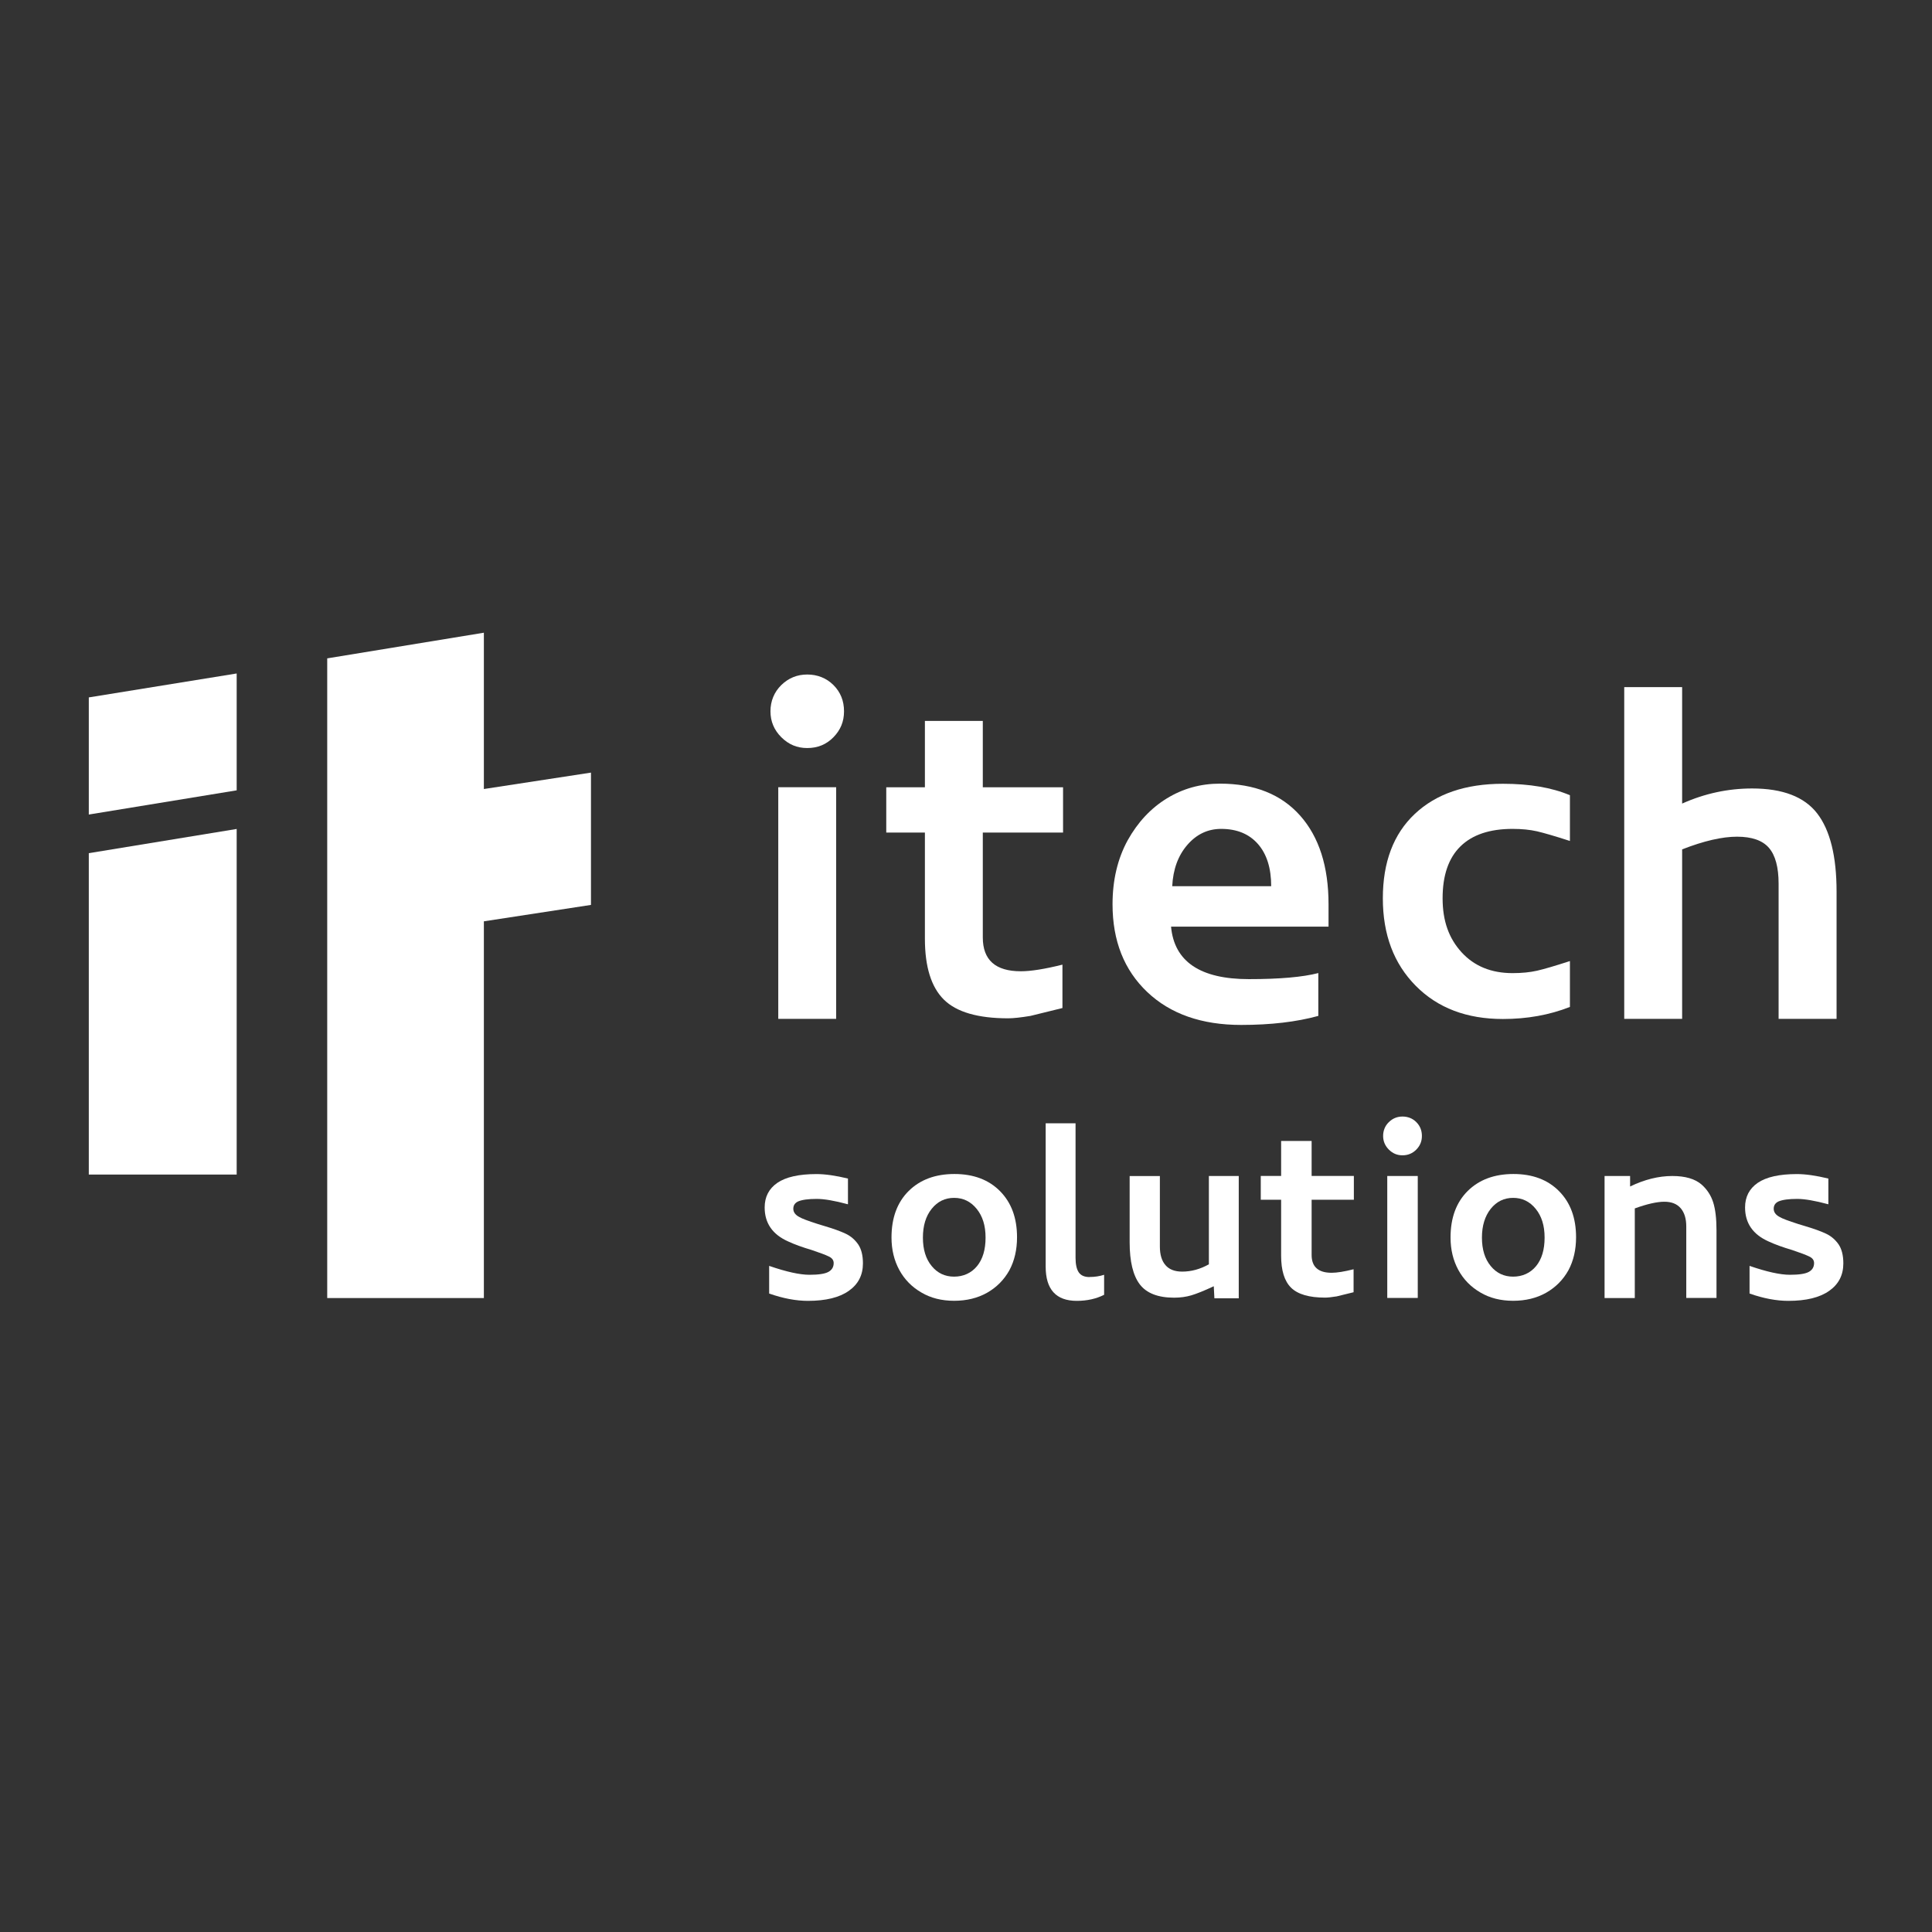 <svg width="880" height="880" viewBox="0 0 880 880" fill="none" xmlns="http://www.w3.org/2000/svg">
<rect x="0" y="0" width="880" height="880" fill="#333333" stroke="none"/>
<g clip-path="url(#clip0_1497_697)">
<path d="M354.487 464.078H380.859V358.571H354.487V464.078ZM355.87 335.791C352.57 332.492 350.936 328.565 350.936 323.977C350.936 319.39 352.601 315.243 355.87 312.038C359.171 308.833 363.1 307.231 367.689 307.231C372.278 307.231 376.427 308.833 379.633 312.038C382.839 315.243 384.442 319.233 384.442 323.977C384.442 328.722 382.839 332.492 379.633 335.791C376.427 339.09 372.435 340.724 367.689 340.724C362.943 340.724 359.171 339.059 355.87 335.791Z" fill="white"/>
<path d="M483.926 439.351V459.145L469.373 462.727C464.972 463.45 461.578 463.827 459.189 463.827C445.453 463.827 435.677 460.999 429.925 455.312C424.173 449.625 421.281 440.388 421.281 427.569V379.213H403.679V358.602H421.281V328.376H447.653V358.602H484.209V379.213H447.653V427.003C447.653 437.277 453.437 442.399 464.972 442.399C469.561 442.399 475.879 441.393 483.926 439.382" fill="white"/>
<path d="M556.22 377.548C550.185 377.548 545.03 379.968 540.818 384.838C536.606 389.708 534.312 395.96 533.935 403.658H579.009C579.009 395.426 576.997 389.017 572.974 384.429C568.95 379.842 563.355 377.548 556.22 377.548ZM600.477 462.727C590.576 465.461 578.851 466.843 565.304 466.843C547.356 466.843 533.086 461.848 522.556 451.856C512.026 441.865 506.746 428.543 506.746 411.89C506.746 400.893 509.04 391.184 513.629 382.764C518.218 374.532 524.159 368.154 531.483 363.661C538.807 359.168 546.885 356.937 555.654 356.937C571.402 356.937 583.598 361.807 592.21 371.516C600.823 381.224 605.129 394.703 605.129 411.89V422.07H533.4C534.846 438 546.696 445.981 568.856 445.981C582.78 445.981 593.31 445.069 600.477 443.216V462.727Z" fill="white"/>
<path d="M715.079 383.047C708.29 380.847 703.292 379.402 700.086 378.648C696.88 377.925 693.171 377.548 688.959 377.548C678.523 377.548 670.603 380.219 665.196 385.529C659.79 390.839 657.087 398.725 657.087 409.157C657.087 419.588 659.978 427.443 665.731 433.758C671.514 440.074 679.246 443.247 688.959 443.247C693.171 443.247 696.88 442.87 700.086 442.147C703.292 441.425 708.29 439.948 715.079 437.749V458.643C705.744 462.319 695.56 464.141 684.559 464.141C668.057 464.141 654.824 459.114 644.859 449.028C634.864 438.942 629.866 425.683 629.866 409.188C629.866 392.693 634.707 379.873 644.419 370.73C654.132 361.587 667.491 357 684.559 357C696.66 357 706.813 358.728 715.079 362.215V383.078V383.047Z" fill="white"/>
<path d="M791.208 381.099C784.419 381.099 776.089 383.015 766.188 386.88V464.078H739.816V312.981H766.188V366.017C776.435 361.43 787.091 359.136 798.061 359.136C811.985 359.136 821.886 362.938 827.733 370.542C833.579 378.145 836.534 389.991 836.534 406.109V464.078H810.131V402.527C810.131 395.018 808.653 389.582 805.73 386.189C802.807 382.795 797.935 381.099 791.177 381.099" fill="white"/>
<path d="M350.339 576.593C358.165 579.295 364.294 580.646 368.726 580.646C372.875 580.646 375.704 580.206 377.276 579.358C378.911 578.478 379.728 577.127 379.728 575.304C379.728 573.953 378.942 572.948 377.402 572.257C376.05 571.597 373.504 570.623 369.732 569.366C365.489 568.109 361.906 566.821 359.014 565.47C351.879 562.297 348.295 557.144 348.295 549.98C348.295 545.173 350.213 541.434 354.079 538.763C357.945 536.124 363.886 534.773 371.901 534.773C375.862 534.773 380.639 535.464 386.234 536.815V548.535C380.168 546.901 375.422 546.084 372.058 546.084C368.192 546.084 365.332 546.461 363.509 547.247C362.063 547.938 361.34 549.038 361.34 550.577C361.34 552.117 362.251 553.373 364.106 554.347C365.175 555.007 367.972 556.076 372.498 557.521L375.39 558.401C379.633 559.657 382.934 560.851 385.228 561.951C387.554 563.051 389.409 564.685 390.886 566.79C392.332 568.926 393.055 571.817 393.055 575.462C393.055 580.772 390.918 584.95 386.611 587.967C382.305 591.014 376.113 592.523 368.003 592.523C362.597 592.523 356.719 591.423 350.339 589.192V576.593Z" fill="white"/>
<path d="M434.578 545.613C430.428 545.613 427.034 547.278 424.362 550.608C421.69 553.939 420.37 558.306 420.37 563.711C420.37 569.115 421.69 573.419 424.362 576.655C427.002 579.892 430.428 581.494 434.578 581.494C438.727 581.494 442.404 579.892 445.013 576.718C447.622 573.545 448.911 569.209 448.911 563.711C448.911 558.212 447.559 553.939 444.856 550.608C442.153 547.278 438.727 545.613 434.578 545.613ZM434.578 592.491C428.888 592.491 423.922 591.234 419.679 588.721C415.341 586.207 411.978 582.782 409.62 578.446C407.263 574.11 406.068 569.178 406.068 563.679C406.068 554.693 408.677 547.655 413.895 542.471C419.113 537.318 426.059 534.741 434.735 534.741C443.41 534.741 450.357 537.349 455.511 542.565C460.666 547.781 463.244 554.756 463.244 563.553C463.244 569.24 462.081 574.268 459.755 578.603C457.335 582.939 453.971 586.333 449.634 588.815C445.296 591.266 440.267 592.491 434.578 592.491Z" fill="white"/>
<path d="M496.248 581.651C498.668 581.651 500.868 581.306 502.911 580.646V589.758C499.328 591.58 495.179 592.522 490.464 592.522C481.003 592.522 476.288 587.307 476.288 576.907V511.648H489.898V572.854C489.898 575.839 490.37 578.069 491.344 579.515C492.319 580.96 493.953 581.683 496.279 581.683" fill="white"/>
<path d="M553.14 591.36L552.857 585.861C548.519 587.904 545.125 589.255 542.736 589.977C540.316 590.7 537.675 591.077 534.783 591.077C527.46 591.077 522.242 589.035 519.162 585.013C516.081 580.96 514.541 574.582 514.541 565.91V535.684H528.308V567.795C528.308 571.471 529.157 574.299 530.854 576.247C532.552 578.226 535.066 579.2 538.461 579.2C542.61 579.2 546.665 578.101 550.625 575.87V535.653H564.236V591.36H553.234H553.14Z" fill="white"/>
<path d="M616.539 578.164V588.595L608.87 590.48C606.544 590.857 604.784 591.046 603.526 591.046C596.297 591.046 591.142 589.538 588.093 586.553C585.044 583.568 583.535 578.698 583.535 571.942V546.461H574.263V535.621H583.535V519.691H597.428V535.621H616.665V546.461H597.428V571.628C597.428 577.032 600.477 579.735 606.544 579.735C608.964 579.735 612.296 579.2 616.539 578.132" fill="white"/>
<path d="M631.878 591.203H645.771V535.653H631.878V591.203ZM632.601 523.619C630.872 521.891 629.992 519.817 629.992 517.398C629.992 514.978 630.872 512.779 632.601 511.114C634.33 509.417 636.404 508.569 638.825 508.569C641.245 508.569 643.445 509.417 645.111 511.114C646.809 512.81 647.657 514.916 647.657 517.398C647.657 519.88 646.809 521.891 645.111 523.619C643.414 525.347 641.308 526.227 638.825 526.227C636.342 526.227 634.33 525.347 632.601 523.619Z" fill="white"/>
<path d="M689.211 545.613C685.062 545.613 681.667 547.278 678.995 550.608C676.355 553.939 675.003 558.306 675.003 563.711C675.003 569.115 676.324 573.419 678.995 576.655C681.636 579.892 685.062 581.494 689.211 581.494C693.36 581.494 697.037 579.892 699.646 576.718C702.255 573.545 703.544 569.209 703.544 563.711C703.544 558.212 702.192 553.939 699.489 550.608C696.786 547.278 693.36 545.613 689.211 545.613ZM689.211 592.491C683.522 592.491 678.555 591.234 674.312 588.721C669.974 586.207 666.611 582.782 664.254 578.446C661.896 574.11 660.702 569.178 660.702 563.679C660.702 554.693 663.311 547.655 668.528 542.471C673.746 537.318 680.693 534.741 689.368 534.741C698.043 534.741 704.99 537.349 710.145 542.565C715.3 547.781 717.877 554.756 717.877 563.553C717.877 569.24 716.714 574.268 714.388 578.603C711.968 582.939 708.605 586.333 704.267 588.815C699.929 591.266 694.9 592.491 689.211 592.491Z" fill="white"/>
<path d="M742.488 535.653V540.428C749.058 537.255 755.47 535.653 761.725 535.653C767.603 535.653 772.035 536.941 775.052 539.549C777.567 541.779 779.327 544.482 780.333 547.655C781.339 550.828 781.842 555.07 781.842 560.38V591.203H768.074V558.652C768.074 555.07 767.226 552.305 765.528 550.326C763.831 548.346 761.348 547.372 758.079 547.372C754.81 547.372 750.221 548.378 744.626 550.42V591.234H730.858V535.653H742.457H742.488Z" fill="white"/>
<path d="M796.898 576.593C804.725 579.295 810.854 580.646 815.286 580.646C819.435 580.646 822.264 580.206 823.836 579.358C825.47 578.478 826.287 577.127 826.287 575.304C826.287 573.953 825.502 572.948 823.961 572.257C822.61 571.597 820.064 570.623 816.292 569.366C812.049 568.109 808.465 566.821 805.573 565.47C798.438 562.297 794.855 557.144 794.855 549.98C794.855 545.173 796.772 541.434 800.639 538.763C804.505 536.124 810.445 534.773 818.461 534.773C822.421 534.773 827.199 535.464 832.794 536.815V548.535C826.727 546.901 821.981 546.084 818.618 546.084C814.752 546.084 811.923 546.461 810.068 547.247C808.622 547.938 807.899 549.038 807.899 550.577C807.899 552.117 808.811 553.373 810.665 554.347C811.734 555.007 814.532 556.076 819.058 557.521L821.95 558.401C826.193 559.657 829.493 560.851 831.788 561.951C834.114 563.051 835.968 564.685 837.446 566.79C838.892 568.926 839.615 571.817 839.615 575.462C839.615 580.772 837.477 584.95 833.171 587.967C828.865 591.014 822.673 592.523 814.563 592.523C809.157 592.523 803.279 591.423 796.898 589.192V576.593Z" fill="white"/>
<path d="M220.397 359.388V288.19L149.045 299.878V591.234H220.397V419.651L269.18 412.173V351.91L220.397 359.388Z" fill="white"/>
<path d="M107.806 359.985V306.759L40.447 317.662V371.013L107.806 359.985Z" fill="white"/>
<path d="M40.447 388.608V534.993H107.806V377.58L40.447 388.608Z" fill="white"/>
</g>
<defs>
<clipPath id="clip0_1497_697">
<rect width="800" height="304.795" fill="white" transform="translate(40 288)"/>
</clipPath>
</defs>
</svg>
